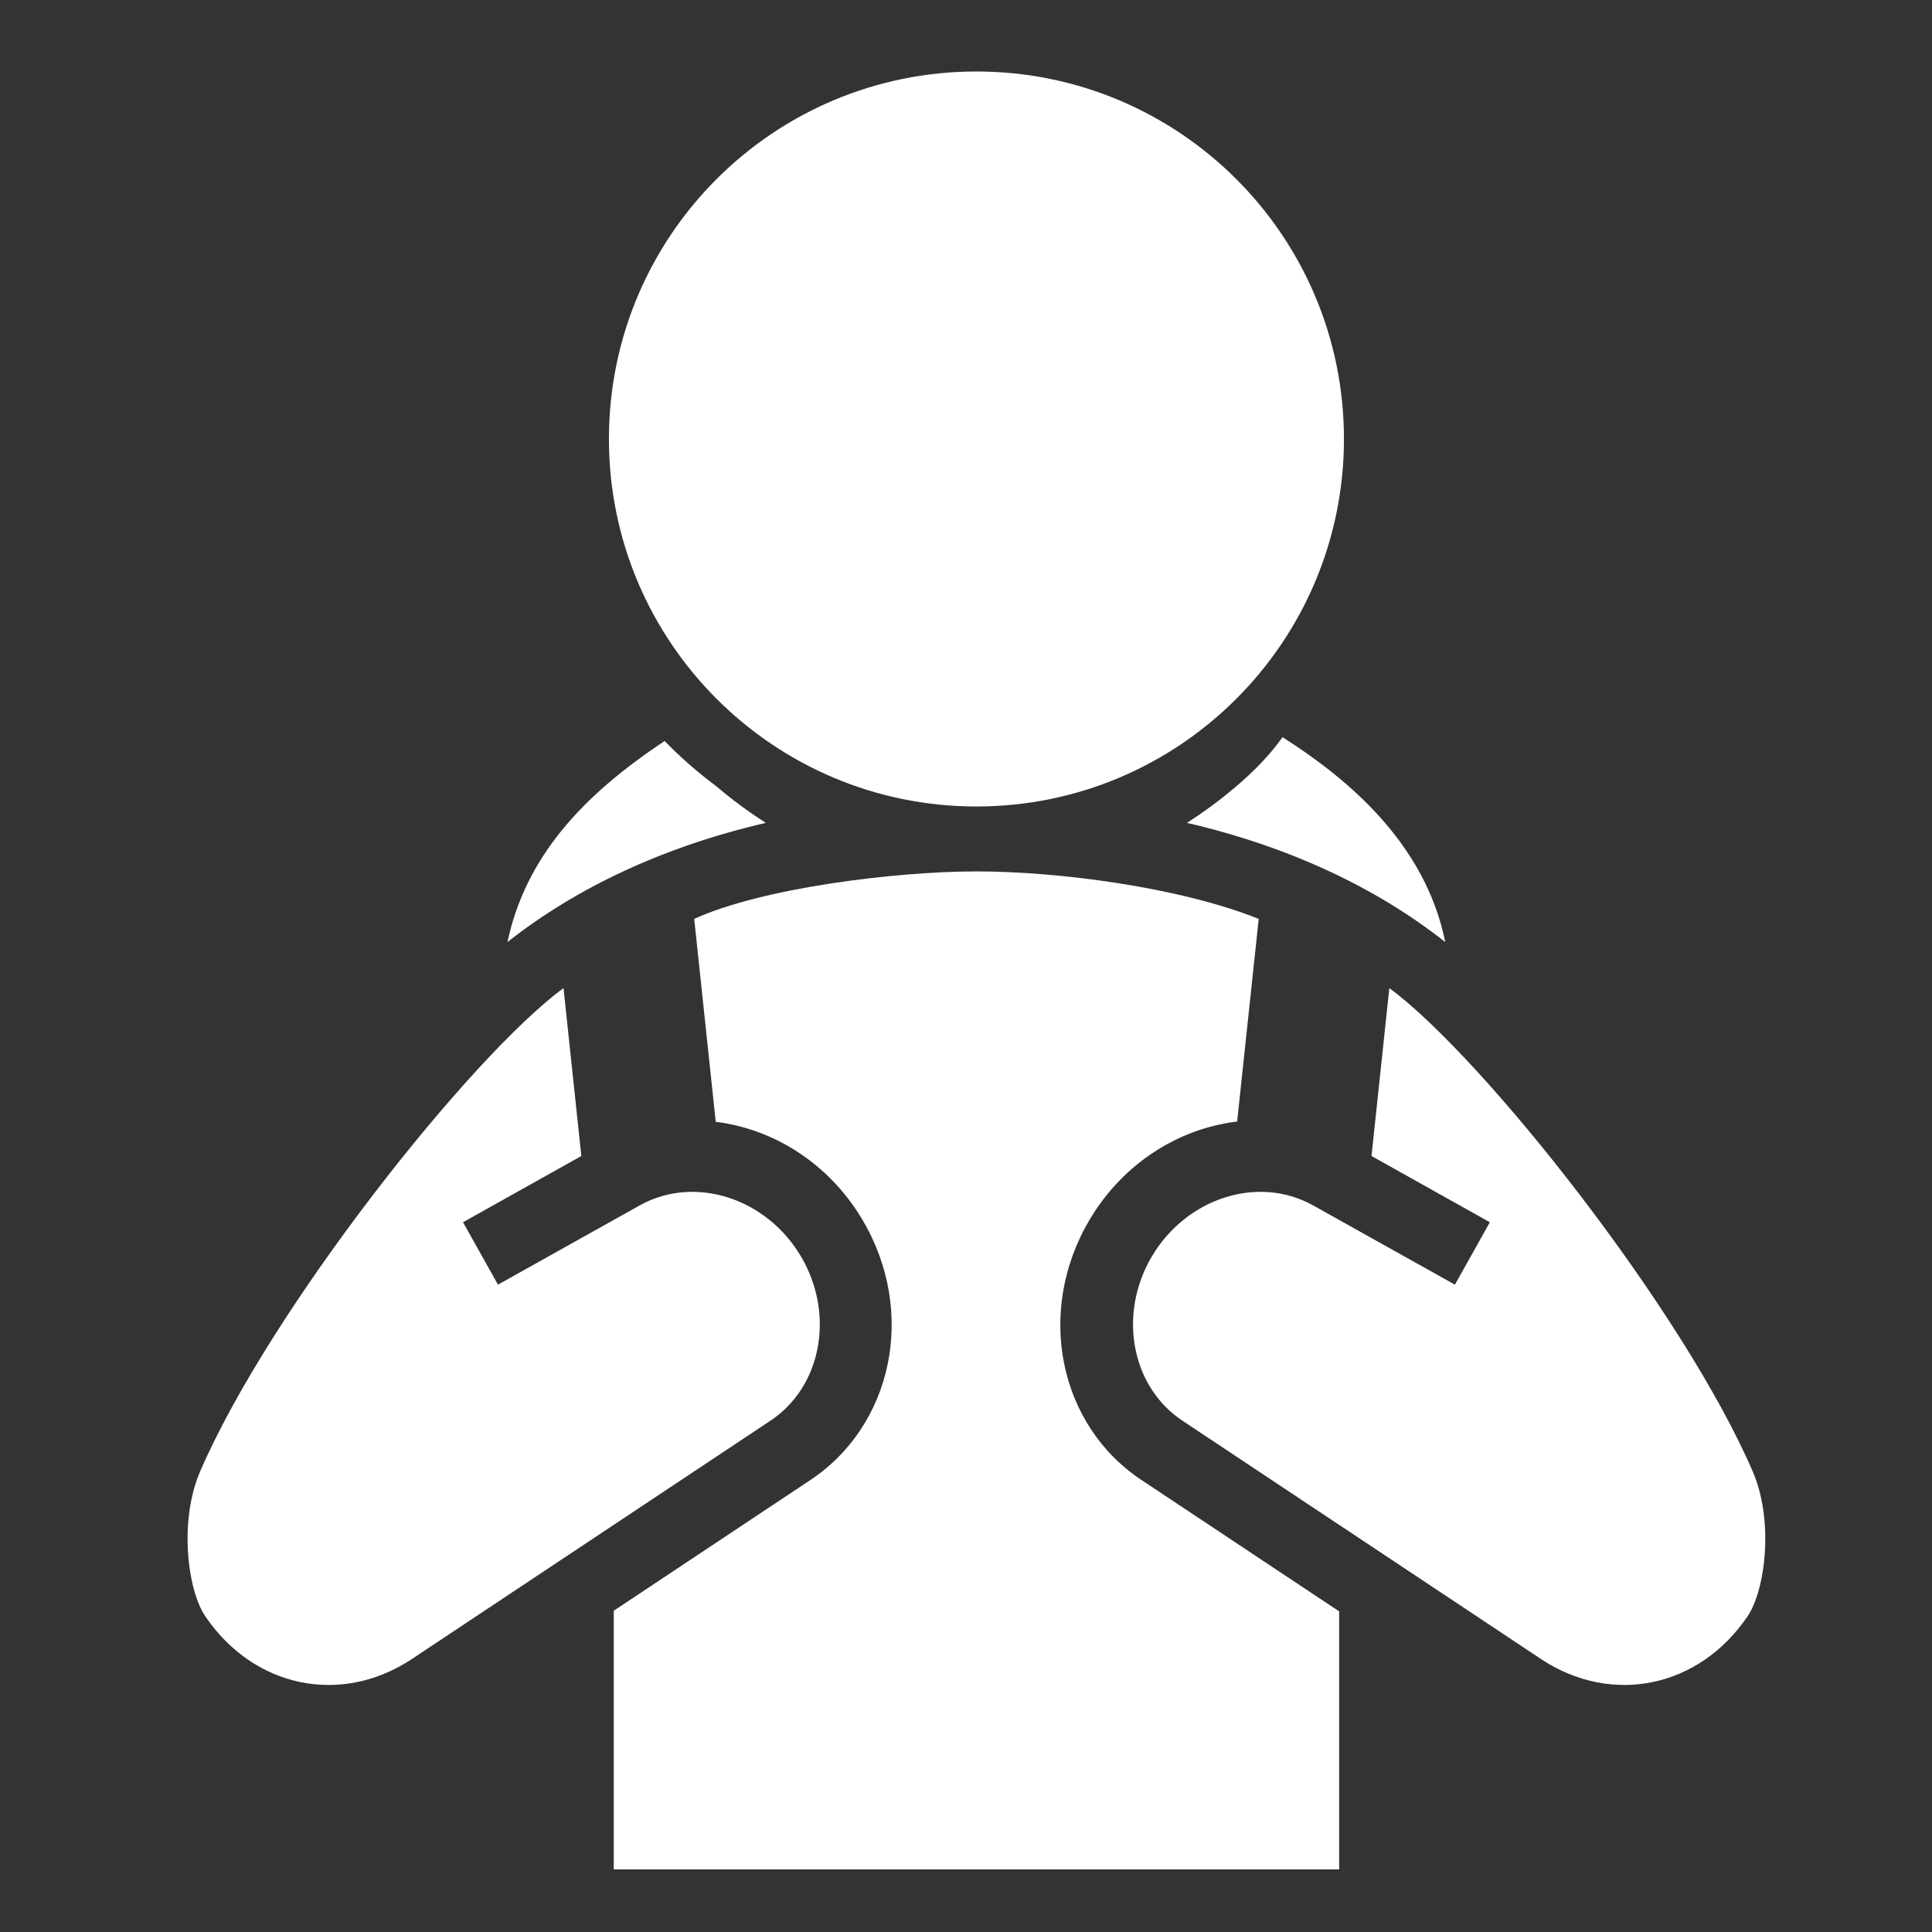 <?xml version="1.0" encoding="UTF-8"?>
<svg id="Layer_1" xmlns="http://www.w3.org/2000/svg" version="1.1" viewBox="0 0 299.706 299.706">
  <rect x="0" y="0" width="299.706" height="299.706" fill="#333333" stroke="none"/>
  <!-- Generator: Adobe Illustrator 29.2.0, SVG Export Plug-In . SVG Version: 2.1.0 Build 108)  -->
  <defs>
    <style>
      .st0 {
        fill: #fff;
      }
    </style>
  </defs>
  <path class="st0" d="M78.72,146.142c10.749-8.481,24.312-14.839,40.074-18.49-2.887-1.858-5.375-3.724-7.611-5.631-2.875-2.151-5.59-4.497-8.082-7.07-12.896,8.554-21.576,18.075-24.381,31.191Z"/>
  <path class="st0" d="M208.483,68.089c0-31.479-25.523-56.998-57.015-56.998s-57.006,25.519-57.006,56.998,25.523,57.019,57.006,57.019,57.015-25.527,57.015-57.019Z"/>
  <path class="st0" d="M151.468,135.181c-12.64,0-33.296,2.578-43.777,7.363l3.338,31.479c9.021,1.122,17.551,6.456,22.734,15.156,8.481,14.229,4.81,32.077-8.363,40.622l-30.19,20.067v40.131h112.529v-40.033l-30.438-20.226c-13.067-8.485-16.733-26.332-8.253-40.562,5.216-8.765,13.819-14.107,22.868-15.197l3.346-31.435c-12.302-4.919-31.052-7.367-43.794-7.367Z"/>
  <path class="st0" d="M31.044,228.265c-3.301,7.639-1.972,18.372.801,22.462,7.517,11.083,20.954,13.835,31.825,6.781l55.689-37.016c8.148-5.285,10.197-16.685,4.862-25.637-5.326-8.96-16.327-12.587-24.856-7.936l-22.116,12.367-5.423-9.684,18.355-10.274-2.768-26.052c-14.555,10.745-45.582,49.994-56.368,74.988Z"/>
  <path class="st0" d="M203.571,186.919c-8.521-4.651-19.522-1.024-24.856,7.936-5.334,8.952-3.277,20.352,4.867,25.637l55.693,37.016c10.871,7.053,24.308,4.301,31.821-6.781,2.777-4.09,4.102-14.823.801-22.462-10.782-24.995-41.81-64.243-56.373-74.988l-2.764,26.052,18.356,10.274-5.419,9.684-22.125-12.367Z"/>
  <path class="st0" d="M198.957,114.358c-1.968,2.764-4.464,5.338-7.432,7.838-2.187,1.845-4.598,3.655-7.395,5.456,15.758,3.651,29.321,10.009,40.07,18.49-3.167-15.595-15.49-25.568-25.242-31.784Z"/>
</svg>